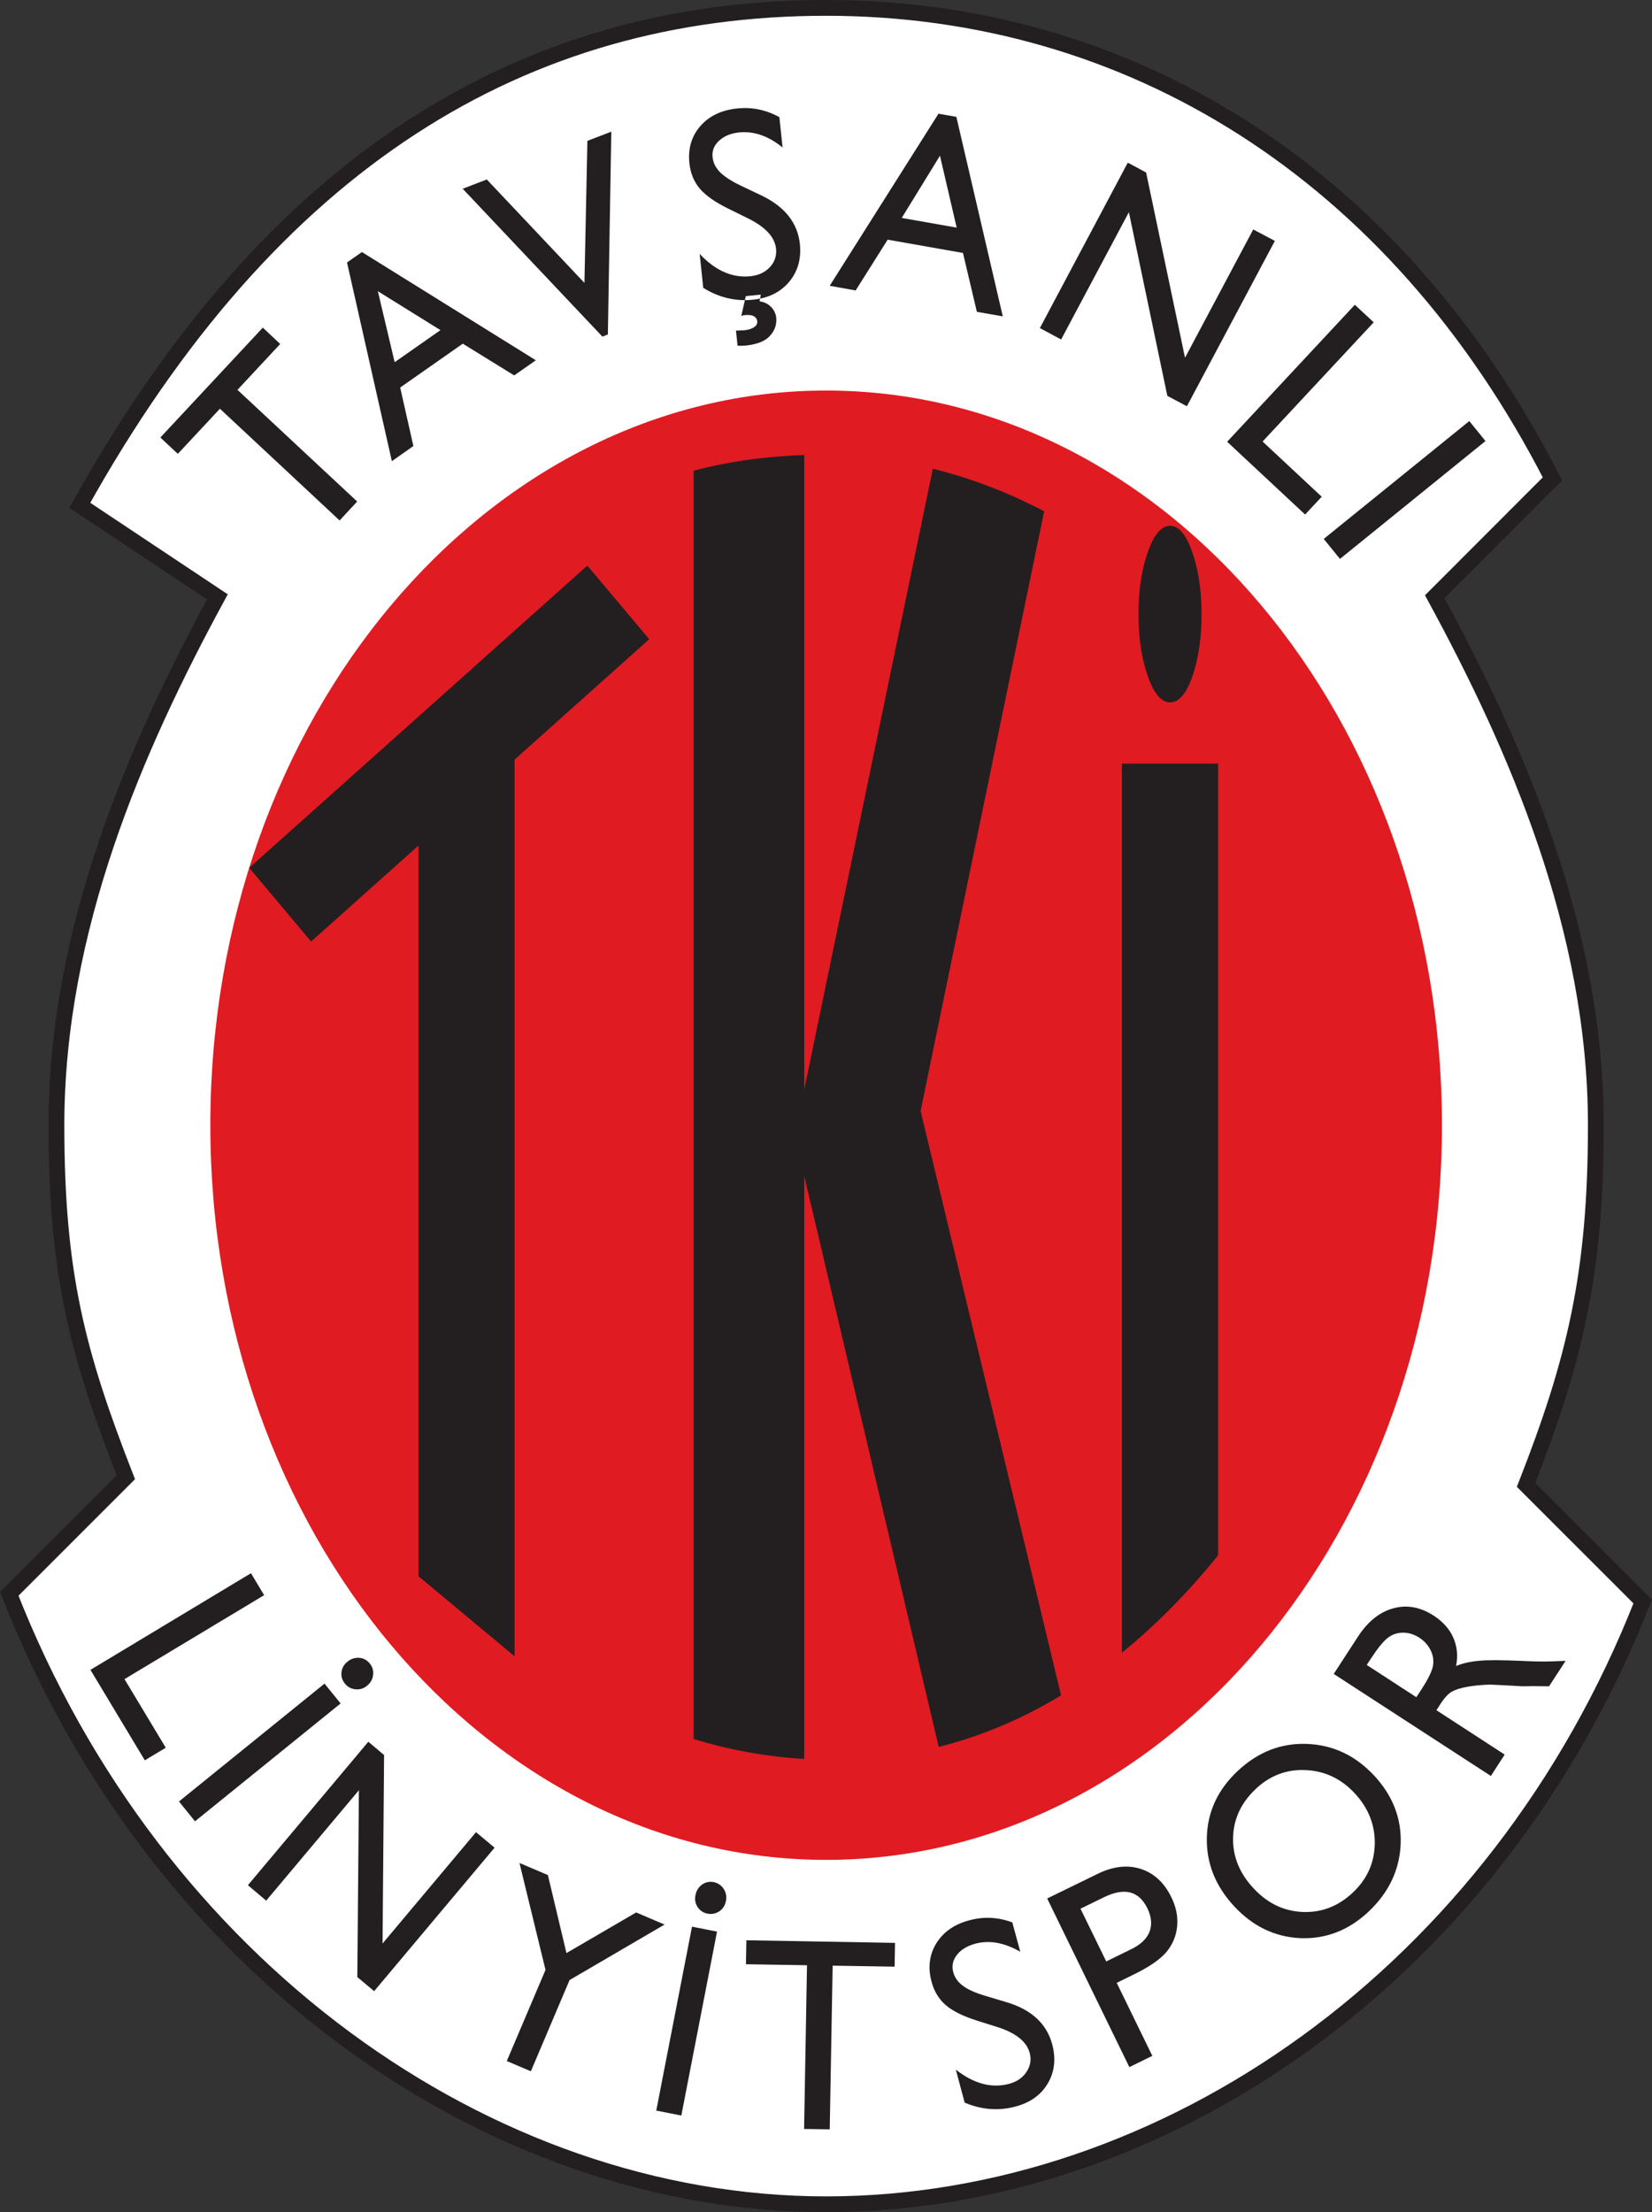 <?xml version="1.0" encoding="UTF-8"?>
<svg xmlns="http://www.w3.org/2000/svg" xmlns:xlink="http://www.w3.org/1999/xlink" width="122.01pt" height="163.36pt" viewBox="0 0 122.01 163.36" version="1.1">
<rect x="0" y="0" width="122.01" height="163.36" fill="#333333" stroke="none"/>
<defs>
<clipPath id="clip1">
  <path d="M 0 0 L 122.012 0 L 122.012 163.359 L 0 163.359 Z M 0 0 "/>
</clipPath>
</defs>
<g id="surface1">
<path style=" stroke:none;fill-rule:nonzero;fill:rgb(100%,100%,100%);fill-opacity:1;" d="M 4.168 83.086 C 4.168 68.609 10.023 55.176 16.055 44.078 L 5.895 37.316 C 20.035 11.883 38.676 0.582 61.012 0.582 C 83.34 0.582 103.027 12.668 114.656 35.363 L 105.965 44.062 C 112 55.156 117.863 68.605 117.863 83.086 C 117.863 94.055 116.316 100.445 112.711 109.652 L 121.324 118.262 C 110.562 145.699 86.043 162.777 61.012 162.777 C 35.973 162.777 11.434 145.148 0.684 117.695 L 9.289 109.09 C 5.695 99.883 4.168 94.043 4.168 83.086 "/>
<g clip-path="url(#clip1)" clip-rule="nonzero">
<path style="fill:none;stroke-width:11.67;stroke-linecap:butt;stroke-linejoin:miter;stroke:rgb(13.699%,12.199%,12.5%);stroke-opacity:1;stroke-miterlimit:3.864;" d="M 41.68 802.741 C 41.68 947.506 100.234 1081.842 160.547 1192.819 L 58.945 1260.436 C 200.352 1514.772 386.758 1627.78 610.117 1627.78 C 833.398 1627.78 1030.273 1506.92 1146.562 1279.967 L 1059.648 1192.975 C 1120 1082.037 1178.633 947.545 1178.633 802.741 C 1178.633 693.053 1163.164 629.147 1127.109 537.077 L 1213.242 450.983 C 1105.625 176.608 860.43 5.827 610.117 5.827 C 359.727 5.827 114.336 182.116 6.836 456.647 L 92.891 542.702 C 56.953 634.772 41.68 693.17 41.68 802.741 Z M 41.68 802.741 " transform="matrix(0.1,0,0,-0.1,0,163.36)"/>
</g>
<path style=" stroke:none;fill-rule:nonzero;fill:rgb(88.199%,10.599%,13.3%);fill-opacity:1;" d="M 15.535 83.086 C 15.535 53.125 35.895 28.84 61.012 28.84 C 86.133 28.84 106.496 53.125 106.496 83.086 C 106.496 113.047 86.133 137.344 61.012 137.344 C 35.895 137.344 15.535 113.047 15.535 83.086 "/>
<path style=" stroke:none;fill-rule:evenodd;fill:rgb(13.699%,12.199%,12.5%);fill-opacity:1;" d="M 11.844 32.309 L 19.41 24.195 L 20.695 25.402 L 17.539 28.789 L 26.379 37.035 L 25.082 38.434 L 16.242 30.184 L 13.133 33.516 "/>
<path style=" stroke:none;fill-rule:evenodd;fill:rgb(13.699%,12.199%,12.5%);fill-opacity:1;" d="M 32.531 24.379 L 27.906 21.504 L 29.148 26.746 Z M 25.629 19.383 L 26.73 18.613 L 39.574 26.605 L 37.977 27.723 L 34.18 25.379 L 29.555 28.617 L 30.531 32.938 L 28.941 34.055 "/>
<path style=" stroke:none;fill-rule:evenodd;fill:rgb(13.699%,12.199%,12.5%);fill-opacity:1;" d="M 43.383 10.402 L 45.148 9.723 L 44.895 24.699 L 44.492 24.859 L 34.172 13.938 L 35.953 13.254 L 43.164 20.891 "/>
<path style=" stroke:none;fill-rule:evenodd;fill:rgb(13.699%,12.199%,12.5%);fill-opacity:1;" d="M 56.191 21.758 L 56.098 22.254 C 56.449 22.301 56.727 22.438 56.941 22.66 C 57.16 22.879 57.289 23.145 57.328 23.449 C 57.375 23.953 57.23 24.398 56.879 24.785 C 56.535 25.184 55.938 25.426 55.094 25.516 C 54.859 25.535 54.656 25.543 54.473 25.531 L 54.355 24.414 C 54.676 24.406 54.883 24.398 54.961 24.391 C 55.324 24.355 55.598 24.254 55.785 24.09 C 55.895 23.988 55.941 23.871 55.93 23.734 C 55.914 23.574 55.832 23.445 55.688 23.359 C 55.547 23.27 55.309 23.238 54.961 23.273 C 54.898 23.285 54.824 23.305 54.75 23.328 L 55.082 21.867 Z M 55.324 16.164 L 53.793 15.41 C 52.828 14.938 52.129 14.445 51.684 13.934 C 51.25 13.414 50.996 12.793 50.918 12.07 C 50.801 10.988 51.066 10.07 51.719 9.316 C 52.375 8.566 53.277 8.133 54.43 8.012 C 55.531 7.891 56.578 8.109 57.562 8.652 L 57.797 10.891 C 56.746 10.035 55.676 9.668 54.574 9.781 C 53.957 9.848 53.469 10.055 53.098 10.402 C 52.734 10.738 52.578 11.141 52.629 11.602 C 52.668 12.016 52.855 12.387 53.184 12.723 C 53.512 13.047 54.02 13.379 54.707 13.707 L 56.25 14.441 C 57.965 15.266 58.91 16.461 59.074 18.008 C 59.188 19.105 58.926 20.047 58.289 20.805 C 57.652 21.57 56.77 22.012 55.633 22.129 C 54.332 22.27 53.098 21.977 51.938 21.254 L 51.676 18.75 C 52.84 19.992 54.09 20.539 55.434 20.398 C 56.027 20.332 56.496 20.113 56.855 19.734 C 57.219 19.344 57.367 18.887 57.316 18.367 C 57.227 17.527 56.566 16.797 55.324 16.164 "/>
<path style=" stroke:none;fill-rule:evenodd;fill:rgb(13.699%,12.199%,12.5%);fill-opacity:1;" d="M 70.656 16.809 L 69.422 11.5 L 66.598 16.094 Z M 69.312 8.398 L 70.633 8.629 L 74.062 23.363 L 72.148 23.027 L 71.121 18.68 L 65.559 17.699 L 63.195 21.449 L 61.277 21.105 "/>
<path style=" stroke:none;fill-rule:evenodd;fill:rgb(13.699%,12.199%,12.5%);fill-opacity:1;" d="M 92.559 16.945 L 94.156 17.789 L 87.66 30 L 86.215 29.234 L 83.375 15.668 L 78.371 25.07 L 76.801 24.227 L 83.293 12.012 L 84.648 12.738 L 87.52 26.418 "/>
<path style=" stroke:none;fill-rule:evenodd;fill:rgb(13.699%,12.199%,12.5%);fill-opacity:1;" d="M 100.062 22.508 L 101.457 23.801 L 93.25 32.605 L 97.617 36.68 L 96.391 37.996 L 90.633 32.621 "/>
<path style=" stroke:none;fill-rule:evenodd;fill:rgb(13.699%,12.199%,12.5%);fill-opacity:1;" d="M 108.516 31.094 L 109.711 32.57 L 98.965 41.273 L 97.766 39.797 Z M 108.516 31.094 "/>
<path style=" stroke:none;fill-rule:evenodd;fill:rgb(13.699%,12.199%,12.5%);fill-opacity:1;" d="M 18.535 116.176 L 19.508 117.797 L 9.195 123.996 L 12.242 129.062 L 10.695 129.992 L 6.68 123.312 "/>
<path style=" stroke:none;fill-rule:evenodd;fill:rgb(13.699%,12.199%,12.5%);fill-opacity:1;" d="M 27.305 122.84 C 27.516 123.086 27.594 123.371 27.555 123.691 C 27.52 124.008 27.367 124.273 27.109 124.484 C 26.848 124.699 26.562 124.781 26.242 124.746 C 25.934 124.715 25.672 124.574 25.469 124.32 C 25.27 124.074 25.184 123.797 25.223 123.484 C 25.258 123.176 25.402 122.914 25.664 122.707 C 25.922 122.492 26.215 122.402 26.527 122.426 C 26.848 122.449 27.109 122.59 27.305 122.84 M 23.969 124.328 L 25.156 125.793 L 14.402 134.496 L 13.219 133.031 "/>
<path style=" stroke:none;fill-rule:evenodd;fill:rgb(13.699%,12.199%,12.5%);fill-opacity:1;" d="M 35.156 135.297 L 36.527 136.445 L 27.633 147.039 L 26.391 146 L 26.508 132.199 L 19.66 140.355 L 18.309 139.215 L 27.203 128.621 L 28.367 129.602 L 28.254 143.52 "/>
<path style=" stroke:none;fill-rule:evenodd;fill:rgb(13.699%,12.199%,12.5%);fill-opacity:1;" d="M 46.984 141.227 L 49.082 142.121 L 42.066 146.219 L 39.207 152.957 L 37.43 152.199 L 40.289 145.469 L 38.367 137.574 L 40.465 138.465 L 41.836 144.227 "/>
<path style=" stroke:none;fill-rule:evenodd;fill:rgb(13.699%,12.199%,12.5%);fill-opacity:1;" d="M 52.707 138.984 C 53.023 139.055 53.27 139.215 53.445 139.484 C 53.625 139.754 53.68 140.059 53.613 140.383 C 53.555 140.707 53.391 140.965 53.125 141.141 C 52.863 141.316 52.574 141.375 52.258 141.316 C 51.945 141.254 51.699 141.094 51.527 140.832 C 51.352 140.566 51.297 140.277 51.367 139.945 C 51.426 139.617 51.59 139.363 51.848 139.172 C 52.109 138.984 52.395 138.93 52.707 138.984 M 51.109 142.277 L 52.957 142.641 L 50.32 156.223 L 48.469 155.859 "/>
<path style=" stroke:none;fill-rule:evenodd;fill:rgb(13.699%,12.199%,12.5%);fill-opacity:1;" d="M 55.125 143.281 L 66.102 143.473 L 66.074 145.23 L 61.496 145.156 L 61.281 157.242 L 59.387 157.215 L 59.602 145.125 L 55.094 145.051 "/>
<path style=" stroke:none;fill-rule:evenodd;fill:rgb(13.699%,12.199%,12.5%);fill-opacity:1;" d="M 73.754 149.719 L 72.145 149.211 C 71.129 148.887 70.359 148.508 69.852 148.074 C 69.344 147.629 68.988 147.055 68.805 146.355 C 68.516 145.301 68.637 144.352 69.148 143.512 C 69.676 142.664 70.484 142.098 71.598 141.805 C 72.656 141.516 73.707 141.57 74.766 141.961 L 75.352 144.129 C 74.18 143.453 73.074 143.254 72.02 143.535 C 71.43 143.699 70.973 143.973 70.672 144.363 C 70.371 144.754 70.277 145.172 70.402 145.629 C 70.508 146.031 70.742 146.367 71.121 146.645 C 71.492 146.922 72.035 147.168 72.77 147.383 L 74.395 147.871 C 76.199 148.422 77.305 149.453 77.711 150.961 C 77.996 152.031 77.891 152.992 77.387 153.848 C 76.887 154.699 76.094 155.27 75 155.559 C 73.742 155.898 72.492 155.797 71.246 155.27 L 70.594 152.836 C 71.93 153.879 73.242 154.227 74.527 153.883 C 75.102 153.73 75.527 153.434 75.809 153.008 C 76.105 152.566 76.184 152.094 76.047 151.594 C 75.828 150.777 75.059 150.152 73.754 149.719 "/>
<path style=" stroke:none;fill-rule:evenodd;fill:rgb(13.699%,12.199%,12.5%);fill-opacity:1;" d="M 81.555 140.094 L 79.801 140.949 L 81.703 144.844 L 83.551 143.938 C 84.242 143.602 84.691 143.176 84.898 142.656 C 85.098 142.133 85.047 141.547 84.738 140.914 C 84.113 139.641 83.055 139.367 81.555 140.094 M 83.41 152.648 L 77.34 140.195 L 81.078 138.371 C 82.207 137.82 83.262 137.699 84.246 138.008 C 85.23 138.328 85.984 139.02 86.512 140.105 C 86.867 140.828 87.008 141.551 86.938 142.273 C 86.859 143 86.586 143.637 86.113 144.188 C 85.637 144.73 84.844 145.266 83.73 145.809 L 82.477 146.426 L 85.105 151.816 "/>
<path style=" stroke:none;fill-rule:evenodd;fill:rgb(13.699%,12.199%,12.5%);fill-opacity:1;" d="M 92.77 132.082 C 91.672 133.109 91.105 134.312 91.07 135.699 C 91.035 137.082 91.543 138.34 92.598 139.461 C 93.613 140.551 94.812 141.129 96.203 141.191 C 97.582 141.25 98.812 140.785 99.887 139.785 C 100.961 138.781 101.504 137.586 101.535 136.172 C 101.562 134.77 101.066 133.508 100.039 132.41 C 99.039 131.344 97.836 130.777 96.441 130.715 C 95.039 130.645 93.816 131.105 92.77 132.082 M 91.438 130.754 C 92.922 129.371 94.625 128.707 96.527 128.781 C 98.445 128.852 100.094 129.629 101.488 131.117 C 102.875 132.613 103.531 134.312 103.445 136.219 C 103.352 138.129 102.555 139.785 101.039 141.203 C 99.586 142.551 97.926 143.195 96.047 143.125 C 94.168 143.039 92.539 142.262 91.168 140.789 C 89.758 139.277 89.086 137.578 89.133 135.676 C 89.18 133.785 89.949 132.141 91.438 130.754 "/>
<path style=" stroke:none;fill-rule:evenodd;fill:rgb(13.699%,12.199%,12.5%);fill-opacity:1;" d="M 101.25 122.477 L 100.941 122.949 L 104.605 125.332 L 104.996 124.734 C 105.516 123.93 105.797 123.34 105.844 122.945 C 105.895 122.555 105.828 122.184 105.645 121.836 C 105.465 121.477 105.188 121.172 104.816 120.93 C 104.453 120.699 104.062 120.57 103.648 120.566 C 103.23 120.559 102.844 120.684 102.508 120.938 C 102.176 121.191 101.754 121.707 101.25 122.477 M 110.109 131.148 L 98.504 123.613 L 100.301 120.848 C 101.027 119.738 101.895 119.043 102.895 118.77 C 103.895 118.488 104.898 118.668 105.895 119.312 C 106.562 119.75 107.051 120.289 107.332 120.93 C 107.617 121.574 107.688 122.273 107.539 123.027 C 108.012 122.832 108.566 122.703 109.211 122.645 C 109.848 122.578 110.891 122.586 112.336 122.648 C 113.246 122.695 113.938 122.703 114.422 122.691 L 115.629 122.648 L 114.406 124.527 L 113.332 124.516 C 113.297 124.508 113.219 124.516 113.129 124.516 L 112.477 124.527 L 111.309 124.461 L 110.062 124.402 C 109.371 124.422 108.797 124.48 108.336 124.57 C 107.879 124.652 107.52 124.762 107.258 124.906 C 106.992 125.043 106.688 125.359 106.355 125.879 L 106.09 126.293 L 111.129 129.57 "/>
<path style=" stroke:none;fill-rule:evenodd;fill:rgb(13.699%,12.199%,12.5%);fill-opacity:1;" d="M 38.004 54.844 L 38.004 122.309 L 30.91 116.402 L 30.91 57.031 Z M 38.004 54.844 "/>
<path style=" stroke:none;fill-rule:evenodd;fill:rgb(13.699%,12.199%,12.5%);fill-opacity:1;" d="M 69.328 129.004 L 59.398 86.844 L 59.398 129.891 C 56.453 129.711 53.73 129.191 51.23 128.418 L 51.23 34.754 C 53.164 34.254 55.188 33.898 57.316 33.723 C 58.016 33.664 58.715 33.621 59.398 33.605 L 59.398 80.457 L 68.895 34.613 C 71.852 35.348 74.598 36.434 77.117 37.754 L 67.992 82.039 L 78.367 125.199 C 75.664 126.836 72.652 128.164 69.328 129.004 "/>
<path style=" stroke:none;fill-rule:evenodd;fill:rgb(13.699%,12.199%,12.5%);fill-opacity:1;" d="M 88.742 45.348 C 88.742 47.121 88.512 48.66 88.059 49.961 C 87.621 51.23 87.066 51.867 86.418 51.867 C 85.766 51.867 85.219 51.215 84.766 49.914 C 84.312 48.613 84.082 47.09 84.082 45.348 C 84.082 43.602 84.312 42.086 84.766 40.785 C 85.219 39.484 85.766 38.828 86.418 38.828 C 87.059 38.828 87.609 39.484 88.059 40.785 C 88.512 42.086 88.742 43.602 88.742 45.348 M 82.859 122.047 L 82.859 56.387 L 89.965 56.387 L 89.965 114.855 C 88.035 117.242 85.672 119.762 82.859 122.047 "/>
<path style=" stroke:none;fill-rule:evenodd;fill:rgb(13.699%,12.199%,12.5%);fill-opacity:1;" d="M 22.977 69.531 L 18.406 64.086 L 43.379 41.766 L 47.949 47.203 Z M 22.977 69.531 "/>
</g>
</svg>

